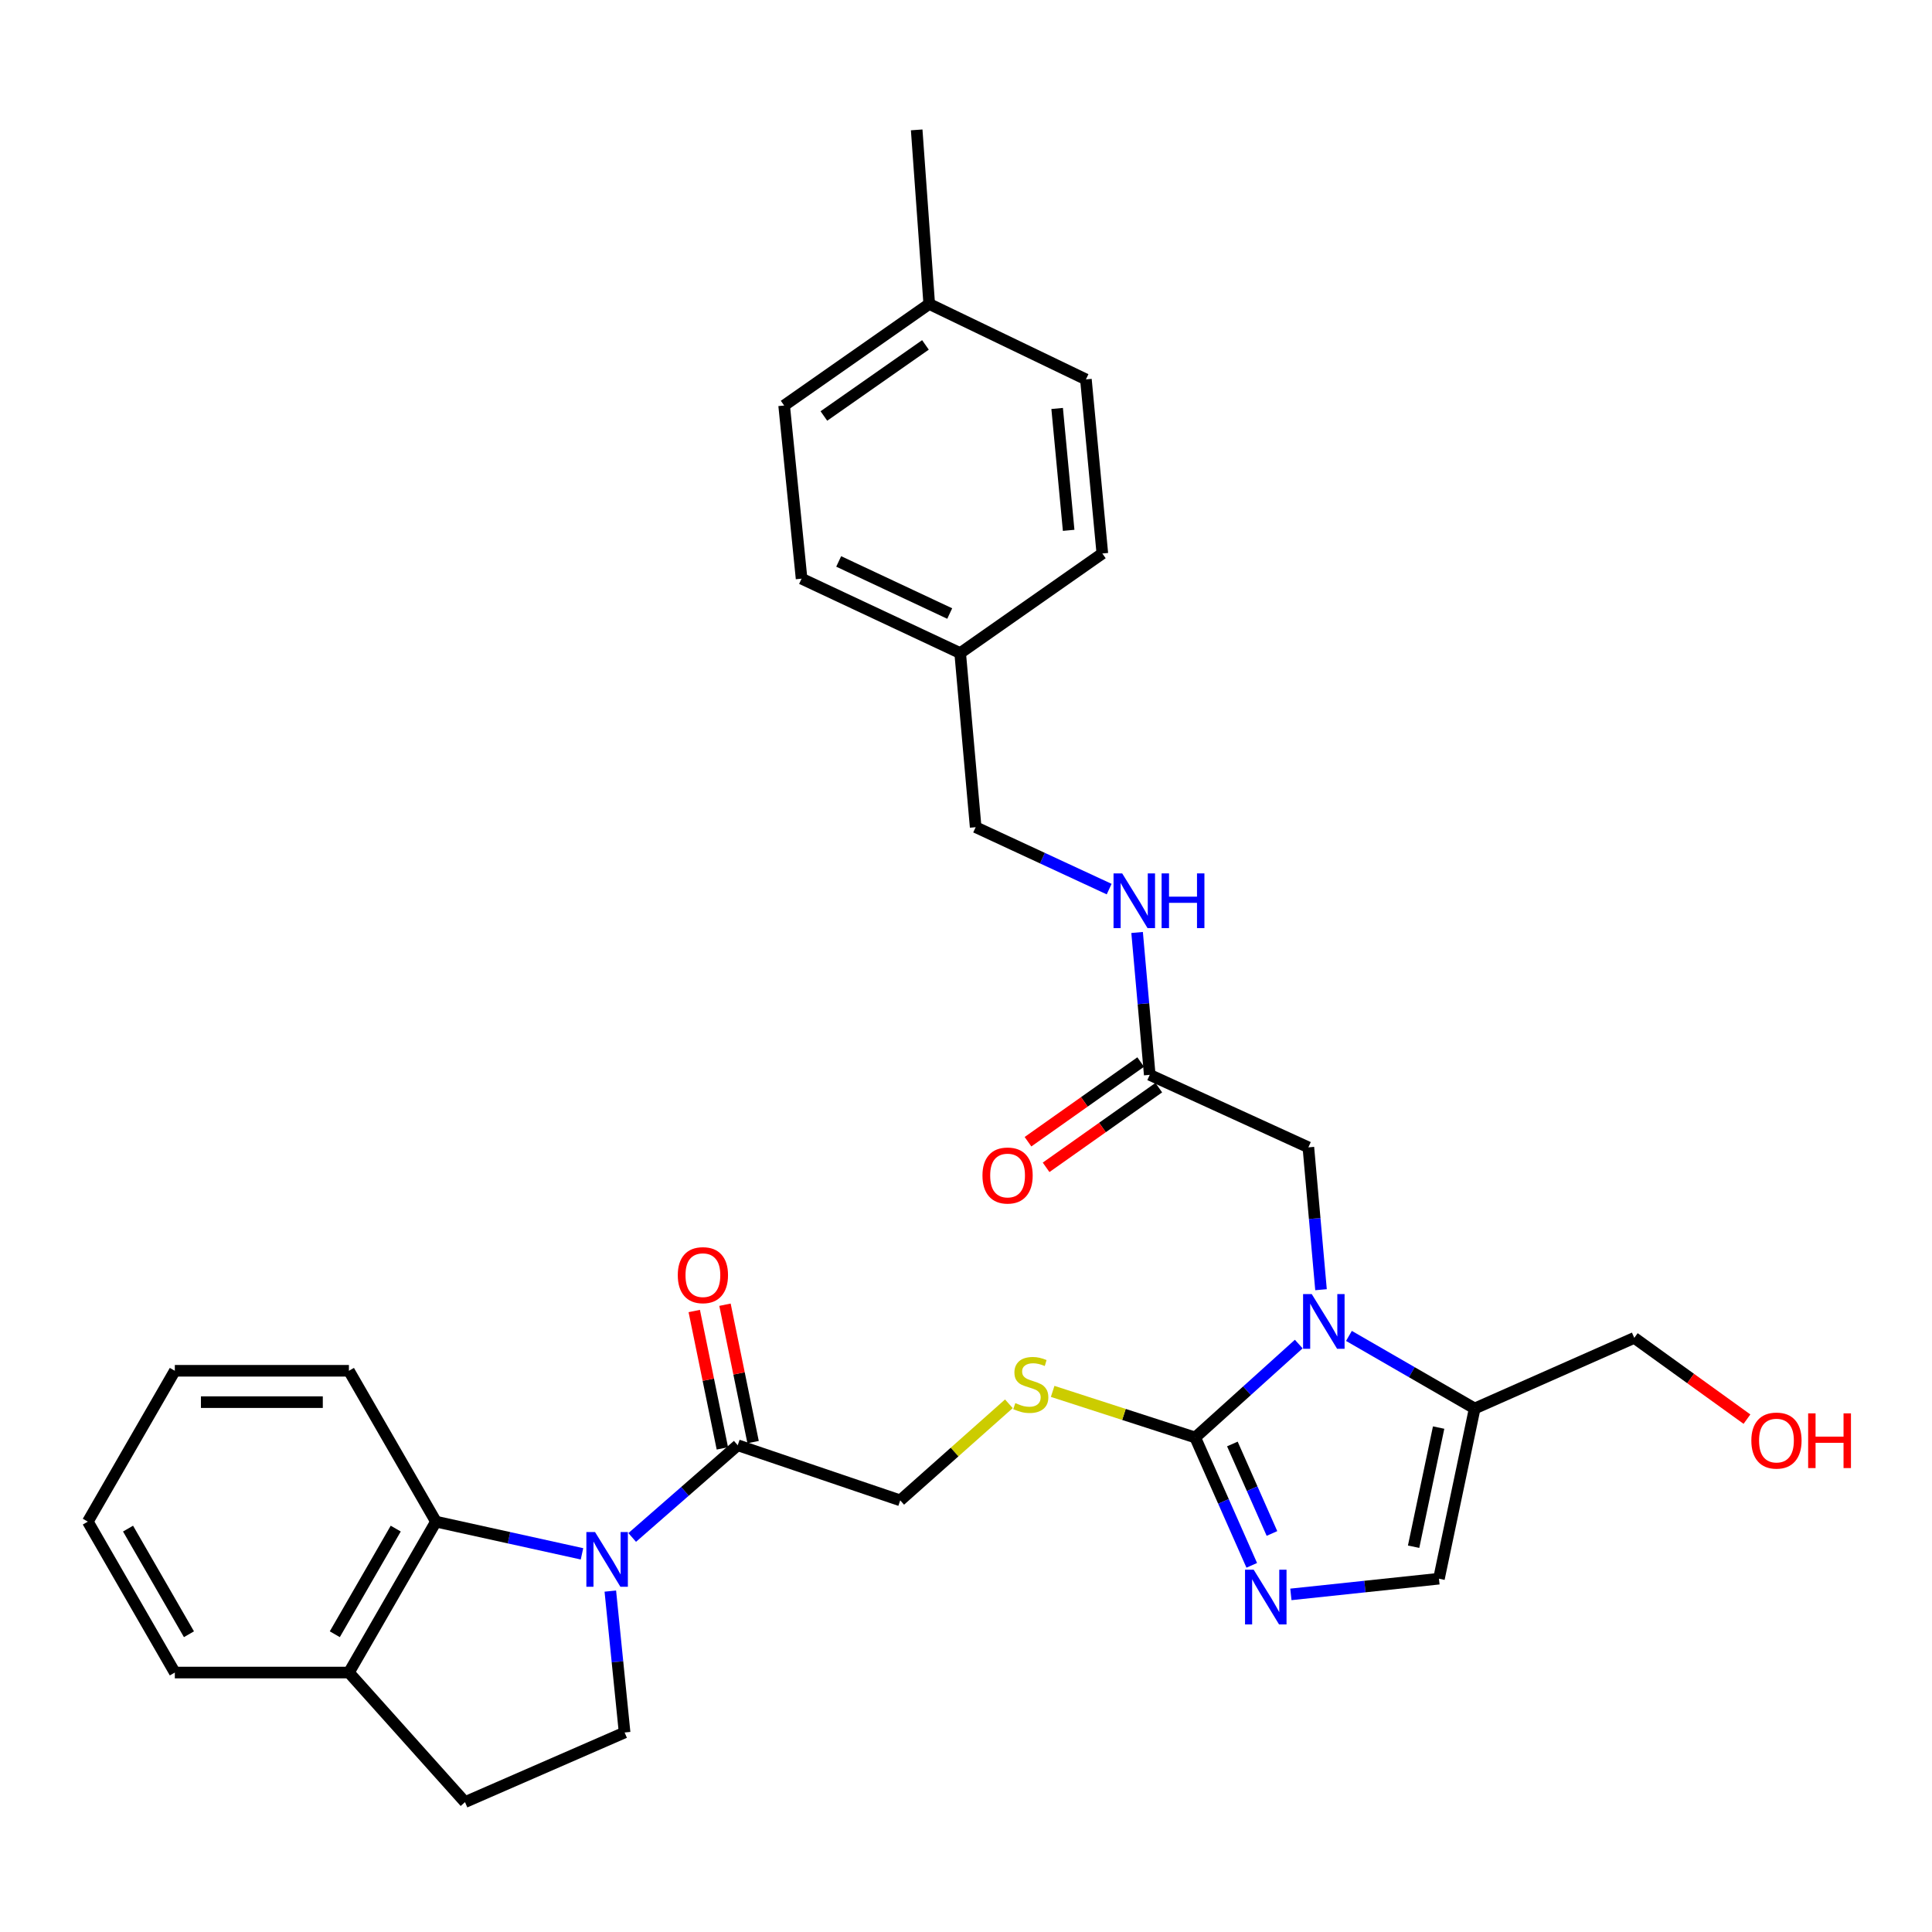 <?xml version='1.0' encoding='iso-8859-1'?>
<svg version='1.1' baseProfile='full'
              xmlns='http://www.w3.org/2000/svg'
                      xmlns:rdkit='http://www.rdkit.org/xml'
                      xmlns:xlink='http://www.w3.org/1999/xlink'
                  xml:space='preserve'
width='1000px' height='1000px' viewBox='0 0 1000 1000'>
<!-- END OF HEADER -->
<rect style='opacity:1.0;fill:#FFFFFF;stroke:none' width='1000' height='1000' x='0' y='0'> </rect>
<path class='bond-1' d='M 672.23,695.682 L 645.434,719.861' style='fill:none;fill-rule:evenodd;stroke:#0000FF;stroke-width:6px;stroke-linecap:butt;stroke-linejoin:miter;stroke-opacity:1' />
<path class='bond-1' d='M 645.434,719.861 L 618.637,744.04' style='fill:none;fill-rule:evenodd;stroke:#000000;stroke-width:6px;stroke-linecap:butt;stroke-linejoin:miter;stroke-opacity:1' />
<path class='bond-3' d='M 698.206,691.467 L 730.751,710.249' style='fill:none;fill-rule:evenodd;stroke:#0000FF;stroke-width:6px;stroke-linecap:butt;stroke-linejoin:miter;stroke-opacity:1' />
<path class='bond-3' d='M 730.751,710.249 L 763.297,729.031' style='fill:none;fill-rule:evenodd;stroke:#000000;stroke-width:6px;stroke-linecap:butt;stroke-linejoin:miter;stroke-opacity:1' />
<path class='bond-9' d='M 683.754,667.547 L 680.483,630.703' style='fill:none;fill-rule:evenodd;stroke:#0000FF;stroke-width:6px;stroke-linecap:butt;stroke-linejoin:miter;stroke-opacity:1' />
<path class='bond-9' d='M 680.483,630.703 L 677.212,593.86' style='fill:none;fill-rule:evenodd;stroke:#000000;stroke-width:6px;stroke-linecap:butt;stroke-linejoin:miter;stroke-opacity:1' />
<path class='bond-0' d='M 327.23,795.786 L 354.539,771.92' style='fill:none;fill-rule:evenodd;stroke:#0000FF;stroke-width:6px;stroke-linecap:butt;stroke-linejoin:miter;stroke-opacity:1' />
<path class='bond-0' d='M 354.539,771.92 L 381.849,748.054' style='fill:none;fill-rule:evenodd;stroke:#000000;stroke-width:6px;stroke-linecap:butt;stroke-linejoin:miter;stroke-opacity:1' />
<path class='bond-4' d='M 301.237,804.265 L 263.445,795.931' style='fill:none;fill-rule:evenodd;stroke:#0000FF;stroke-width:6px;stroke-linecap:butt;stroke-linejoin:miter;stroke-opacity:1' />
<path class='bond-4' d='M 263.445,795.931 L 225.652,787.597' style='fill:none;fill-rule:evenodd;stroke:#000000;stroke-width:6px;stroke-linecap:butt;stroke-linejoin:miter;stroke-opacity:1' />
<path class='bond-8' d='M 315.902,823.545 L 319.597,860.141' style='fill:none;fill-rule:evenodd;stroke:#0000FF;stroke-width:6px;stroke-linecap:butt;stroke-linejoin:miter;stroke-opacity:1' />
<path class='bond-8' d='M 319.597,860.141 L 323.292,896.737' style='fill:none;fill-rule:evenodd;stroke:#000000;stroke-width:6px;stroke-linecap:butt;stroke-linejoin:miter;stroke-opacity:1' />
<path class='bond-2' d='M 618.637,744.04 L 633.271,777.128' style='fill:none;fill-rule:evenodd;stroke:#000000;stroke-width:6px;stroke-linecap:butt;stroke-linejoin:miter;stroke-opacity:1' />
<path class='bond-2' d='M 633.271,777.128 L 647.906,810.217' style='fill:none;fill-rule:evenodd;stroke:#0000FF;stroke-width:6px;stroke-linecap:butt;stroke-linejoin:miter;stroke-opacity:1' />
<path class='bond-2' d='M 637.875,747.4 L 648.12,770.561' style='fill:none;fill-rule:evenodd;stroke:#000000;stroke-width:6px;stroke-linecap:butt;stroke-linejoin:miter;stroke-opacity:1' />
<path class='bond-2' d='M 648.12,770.561 L 658.364,793.723' style='fill:none;fill-rule:evenodd;stroke:#0000FF;stroke-width:6px;stroke-linecap:butt;stroke-linejoin:miter;stroke-opacity:1' />
<path class='bond-7' d='M 618.637,744.04 L 581.744,732.11' style='fill:none;fill-rule:evenodd;stroke:#000000;stroke-width:6px;stroke-linecap:butt;stroke-linejoin:miter;stroke-opacity:1' />
<path class='bond-7' d='M 581.744,732.11 L 544.851,720.18' style='fill:none;fill-rule:evenodd;stroke:#CCCC00;stroke-width:6px;stroke-linecap:butt;stroke-linejoin:miter;stroke-opacity:1' />
<path class='bond-31' d='M 668.16,825.256 L 706.479,821.192' style='fill:none;fill-rule:evenodd;stroke:#0000FF;stroke-width:6px;stroke-linecap:butt;stroke-linejoin:miter;stroke-opacity:1' />
<path class='bond-31' d='M 706.479,821.192 L 744.797,817.128' style='fill:none;fill-rule:evenodd;stroke:#000000;stroke-width:6px;stroke-linecap:butt;stroke-linejoin:miter;stroke-opacity:1' />
<path class='bond-6' d='M 763.297,729.031 L 744.797,817.128' style='fill:none;fill-rule:evenodd;stroke:#000000;stroke-width:6px;stroke-linecap:butt;stroke-linejoin:miter;stroke-opacity:1' />
<path class='bond-6' d='M 744.633,738.909 L 731.683,800.577' style='fill:none;fill-rule:evenodd;stroke:#000000;stroke-width:6px;stroke-linecap:butt;stroke-linejoin:miter;stroke-opacity:1' />
<path class='bond-19' d='M 763.297,729.031 L 845.9,692.483' style='fill:none;fill-rule:evenodd;stroke:#000000;stroke-width:6px;stroke-linecap:butt;stroke-linejoin:miter;stroke-opacity:1' />
<path class='bond-11' d='M 225.652,787.597 L 180.598,865.708' style='fill:none;fill-rule:evenodd;stroke:#000000;stroke-width:6px;stroke-linecap:butt;stroke-linejoin:miter;stroke-opacity:1' />
<path class='bond-11' d='M 204.83,791.202 L 173.293,845.88' style='fill:none;fill-rule:evenodd;stroke:#000000;stroke-width:6px;stroke-linecap:butt;stroke-linejoin:miter;stroke-opacity:1' />
<path class='bond-25' d='M 225.652,787.597 L 180.598,709.512' style='fill:none;fill-rule:evenodd;stroke:#000000;stroke-width:6px;stroke-linecap:butt;stroke-linejoin:miter;stroke-opacity:1' />
<path class='bond-5' d='M 381.849,748.054 L 465.949,776.584' style='fill:none;fill-rule:evenodd;stroke:#000000;stroke-width:6px;stroke-linecap:butt;stroke-linejoin:miter;stroke-opacity:1' />
<path class='bond-14' d='M 389.802,746.427 L 382.527,710.874' style='fill:none;fill-rule:evenodd;stroke:#000000;stroke-width:6px;stroke-linecap:butt;stroke-linejoin:miter;stroke-opacity:1' />
<path class='bond-14' d='M 382.527,710.874 L 375.251,675.32' style='fill:none;fill-rule:evenodd;stroke:#FF0000;stroke-width:6px;stroke-linecap:butt;stroke-linejoin:miter;stroke-opacity:1' />
<path class='bond-14' d='M 373.896,749.681 L 366.62,714.128' style='fill:none;fill-rule:evenodd;stroke:#000000;stroke-width:6px;stroke-linecap:butt;stroke-linejoin:miter;stroke-opacity:1' />
<path class='bond-14' d='M 366.62,714.128 L 359.345,678.575' style='fill:none;fill-rule:evenodd;stroke:#FF0000;stroke-width:6px;stroke-linecap:butt;stroke-linejoin:miter;stroke-opacity:1' />
<path class='bond-12' d='M 522.194,726.599 L 494.072,751.591' style='fill:none;fill-rule:evenodd;stroke:#CCCC00;stroke-width:6px;stroke-linecap:butt;stroke-linejoin:miter;stroke-opacity:1' />
<path class='bond-12' d='M 494.072,751.591 L 465.949,776.584' style='fill:none;fill-rule:evenodd;stroke:#000000;stroke-width:6px;stroke-linecap:butt;stroke-linejoin:miter;stroke-opacity:1' />
<path class='bond-15' d='M 323.292,896.737 L 240.679,932.771' style='fill:none;fill-rule:evenodd;stroke:#000000;stroke-width:6px;stroke-linecap:butt;stroke-linejoin:miter;stroke-opacity:1' />
<path class='bond-10' d='M 677.212,593.86 L 595.104,556.338' style='fill:none;fill-rule:evenodd;stroke:#000000;stroke-width:6px;stroke-linecap:butt;stroke-linejoin:miter;stroke-opacity:1' />
<path class='bond-13' d='M 595.104,556.338 L 591.833,519.495' style='fill:none;fill-rule:evenodd;stroke:#000000;stroke-width:6px;stroke-linecap:butt;stroke-linejoin:miter;stroke-opacity:1' />
<path class='bond-13' d='M 591.833,519.495 L 588.562,482.651' style='fill:none;fill-rule:evenodd;stroke:#0000FF;stroke-width:6px;stroke-linecap:butt;stroke-linejoin:miter;stroke-opacity:1' />
<path class='bond-16' d='M 590.418,549.709 L 561.252,570.33' style='fill:none;fill-rule:evenodd;stroke:#000000;stroke-width:6px;stroke-linecap:butt;stroke-linejoin:miter;stroke-opacity:1' />
<path class='bond-16' d='M 561.252,570.33 L 532.087,590.951' style='fill:none;fill-rule:evenodd;stroke:#FF0000;stroke-width:6px;stroke-linecap:butt;stroke-linejoin:miter;stroke-opacity:1' />
<path class='bond-16' d='M 599.791,562.966 L 570.625,583.587' style='fill:none;fill-rule:evenodd;stroke:#000000;stroke-width:6px;stroke-linecap:butt;stroke-linejoin:miter;stroke-opacity:1' />
<path class='bond-16' d='M 570.625,583.587 L 541.46,604.208' style='fill:none;fill-rule:evenodd;stroke:#FF0000;stroke-width:6px;stroke-linecap:butt;stroke-linejoin:miter;stroke-opacity:1' />
<path class='bond-27' d='M 180.598,865.708 L 90.49,865.708' style='fill:none;fill-rule:evenodd;stroke:#000000;stroke-width:6px;stroke-linecap:butt;stroke-linejoin:miter;stroke-opacity:1' />
<path class='bond-33' d='M 180.598,865.708 L 240.679,932.771' style='fill:none;fill-rule:evenodd;stroke:#000000;stroke-width:6px;stroke-linecap:butt;stroke-linejoin:miter;stroke-opacity:1' />
<path class='bond-17' d='M 574.101,460.199 L 539.553,444.173' style='fill:none;fill-rule:evenodd;stroke:#0000FF;stroke-width:6px;stroke-linecap:butt;stroke-linejoin:miter;stroke-opacity:1' />
<path class='bond-17' d='M 539.553,444.173 L 505.005,428.148' style='fill:none;fill-rule:evenodd;stroke:#000000;stroke-width:6px;stroke-linecap:butt;stroke-linejoin:miter;stroke-opacity:1' />
<path class='bond-18' d='M 505.005,428.148 L 496.987,338.04' style='fill:none;fill-rule:evenodd;stroke:#000000;stroke-width:6px;stroke-linecap:butt;stroke-linejoin:miter;stroke-opacity:1' />
<path class='bond-21' d='M 496.987,338.04 L 570.57,286.492' style='fill:none;fill-rule:evenodd;stroke:#000000;stroke-width:6px;stroke-linecap:butt;stroke-linejoin:miter;stroke-opacity:1' />
<path class='bond-22' d='M 496.987,338.04 L 414.897,299.517' style='fill:none;fill-rule:evenodd;stroke:#000000;stroke-width:6px;stroke-linecap:butt;stroke-linejoin:miter;stroke-opacity:1' />
<path class='bond-22' d='M 491.571,317.564 L 434.108,290.597' style='fill:none;fill-rule:evenodd;stroke:#000000;stroke-width:6px;stroke-linecap:butt;stroke-linejoin:miter;stroke-opacity:1' />
<path class='bond-26' d='M 845.9,692.483 L 875.062,713.514' style='fill:none;fill-rule:evenodd;stroke:#000000;stroke-width:6px;stroke-linecap:butt;stroke-linejoin:miter;stroke-opacity:1' />
<path class='bond-26' d='M 875.062,713.514 L 904.225,734.544' style='fill:none;fill-rule:evenodd;stroke:#FF0000;stroke-width:6px;stroke-linecap:butt;stroke-linejoin:miter;stroke-opacity:1' />
<path class='bond-20' d='M 480.967,157.337 L 405.868,209.896' style='fill:none;fill-rule:evenodd;stroke:#000000;stroke-width:6px;stroke-linecap:butt;stroke-linejoin:miter;stroke-opacity:1' />
<path class='bond-20' d='M 479.012,178.523 L 426.442,215.314' style='fill:none;fill-rule:evenodd;stroke:#000000;stroke-width:6px;stroke-linecap:butt;stroke-linejoin:miter;stroke-opacity:1' />
<path class='bond-28' d='M 480.967,157.337 L 474.473,67.229' style='fill:none;fill-rule:evenodd;stroke:#000000;stroke-width:6px;stroke-linecap:butt;stroke-linejoin:miter;stroke-opacity:1' />
<path class='bond-32' d='M 480.967,157.337 L 562.065,196.375' style='fill:none;fill-rule:evenodd;stroke:#000000;stroke-width:6px;stroke-linecap:butt;stroke-linejoin:miter;stroke-opacity:1' />
<path class='bond-23' d='M 570.57,286.492 L 562.065,196.375' style='fill:none;fill-rule:evenodd;stroke:#000000;stroke-width:6px;stroke-linecap:butt;stroke-linejoin:miter;stroke-opacity:1' />
<path class='bond-23' d='M 553.131,274.5 L 547.177,211.418' style='fill:none;fill-rule:evenodd;stroke:#000000;stroke-width:6px;stroke-linecap:butt;stroke-linejoin:miter;stroke-opacity:1' />
<path class='bond-24' d='M 414.897,299.517 L 405.868,209.896' style='fill:none;fill-rule:evenodd;stroke:#000000;stroke-width:6px;stroke-linecap:butt;stroke-linejoin:miter;stroke-opacity:1' />
<path class='bond-29' d='M 180.598,709.512 L 90.49,709.512' style='fill:none;fill-rule:evenodd;stroke:#000000;stroke-width:6px;stroke-linecap:butt;stroke-linejoin:miter;stroke-opacity:1' />
<path class='bond-29' d='M 167.082,725.748 L 104.007,725.748' style='fill:none;fill-rule:evenodd;stroke:#000000;stroke-width:6px;stroke-linecap:butt;stroke-linejoin:miter;stroke-opacity:1' />
<path class='bond-34' d='M 90.49,865.708 L 45.455,787.597' style='fill:none;fill-rule:evenodd;stroke:#000000;stroke-width:6px;stroke-linecap:butt;stroke-linejoin:miter;stroke-opacity:1' />
<path class='bond-34' d='M 97.8,845.882 L 66.275,791.204' style='fill:none;fill-rule:evenodd;stroke:#000000;stroke-width:6px;stroke-linecap:butt;stroke-linejoin:miter;stroke-opacity:1' />
<path class='bond-30' d='M 90.49,709.512 L 45.455,787.597' style='fill:none;fill-rule:evenodd;stroke:#000000;stroke-width:6px;stroke-linecap:butt;stroke-linejoin:miter;stroke-opacity:1' />
<path  class='atom-0' d='M 678.952 669.808
L 688.232 684.808
Q 689.152 686.288, 690.632 688.968
Q 692.112 691.648, 692.192 691.808
L 692.192 669.808
L 695.952 669.808
L 695.952 698.128
L 692.072 698.128
L 682.112 681.728
Q 680.952 679.808, 679.712 677.608
Q 678.512 675.408, 678.152 674.728
L 678.152 698.128
L 674.472 698.128
L 674.472 669.808
L 678.952 669.808
' fill='#0000FF'/>
<path  class='atom-1' d='M 307.985 792.974
L 317.265 807.974
Q 318.185 809.454, 319.665 812.134
Q 321.145 814.814, 321.225 814.974
L 321.225 792.974
L 324.985 792.974
L 324.985 821.294
L 321.105 821.294
L 311.145 804.894
Q 309.985 802.974, 308.745 800.774
Q 307.545 798.574, 307.185 797.894
L 307.185 821.294
L 303.505 821.294
L 303.505 792.974
L 307.985 792.974
' fill='#0000FF'/>
<path  class='atom-3' d='M 648.907 812.475
L 658.187 827.475
Q 659.107 828.955, 660.587 831.635
Q 662.067 834.315, 662.147 834.475
L 662.147 812.475
L 665.907 812.475
L 665.907 840.795
L 662.027 840.795
L 652.067 824.395
Q 650.907 822.475, 649.667 820.275
Q 648.467 818.075, 648.107 817.395
L 648.107 840.795
L 644.427 840.795
L 644.427 812.475
L 648.907 812.475
' fill='#0000FF'/>
<path  class='atom-8' d='M 525.535 726.241
Q 525.855 726.361, 527.175 726.921
Q 528.495 727.481, 529.935 727.841
Q 531.415 728.161, 532.855 728.161
Q 535.535 728.161, 537.095 726.881
Q 538.655 725.561, 538.655 723.281
Q 538.655 721.721, 537.855 720.761
Q 537.095 719.801, 535.895 719.281
Q 534.695 718.761, 532.695 718.161
Q 530.175 717.401, 528.655 716.681
Q 527.175 715.961, 526.095 714.441
Q 525.055 712.921, 525.055 710.361
Q 525.055 706.801, 527.455 704.601
Q 529.895 702.401, 534.695 702.401
Q 537.975 702.401, 541.695 703.961
L 540.775 707.041
Q 537.375 705.641, 534.815 705.641
Q 532.055 705.641, 530.535 706.801
Q 529.015 707.921, 529.055 709.881
Q 529.055 711.401, 529.815 712.321
Q 530.615 713.241, 531.735 713.761
Q 532.895 714.281, 534.815 714.881
Q 537.375 715.681, 538.895 716.481
Q 540.415 717.281, 541.495 718.921
Q 542.615 720.521, 542.615 723.281
Q 542.615 727.201, 539.975 729.321
Q 537.375 731.401, 533.015 731.401
Q 530.495 731.401, 528.575 730.841
Q 526.695 730.321, 524.455 729.401
L 525.535 726.241
' fill='#CCCC00'/>
<path  class='atom-14' d='M 580.844 452.07
L 590.124 467.07
Q 591.044 468.55, 592.524 471.23
Q 594.004 473.91, 594.084 474.07
L 594.084 452.07
L 597.844 452.07
L 597.844 480.39
L 593.964 480.39
L 584.004 463.99
Q 582.844 462.07, 581.604 459.87
Q 580.404 457.67, 580.044 456.99
L 580.044 480.39
L 576.364 480.39
L 576.364 452.07
L 580.844 452.07
' fill='#0000FF'/>
<path  class='atom-14' d='M 601.244 452.07
L 605.084 452.07
L 605.084 464.11
L 619.564 464.11
L 619.564 452.07
L 623.404 452.07
L 623.404 480.39
L 619.564 480.39
L 619.564 467.31
L 605.084 467.31
L 605.084 480.39
L 601.244 480.39
L 601.244 452.07
' fill='#0000FF'/>
<path  class='atom-15' d='M 350.818 660.019
Q 350.818 653.219, 354.178 649.419
Q 357.538 645.619, 363.818 645.619
Q 370.098 645.619, 373.458 649.419
Q 376.818 653.219, 376.818 660.019
Q 376.818 666.899, 373.418 670.819
Q 370.018 674.699, 363.818 674.699
Q 357.578 674.699, 354.178 670.819
Q 350.818 666.939, 350.818 660.019
M 363.818 671.499
Q 368.138 671.499, 370.458 668.619
Q 372.818 665.699, 372.818 660.019
Q 372.818 654.459, 370.458 651.659
Q 368.138 648.819, 363.818 648.819
Q 359.498 648.819, 357.138 651.619
Q 354.818 654.419, 354.818 660.019
Q 354.818 665.739, 357.138 668.619
Q 359.498 671.499, 363.818 671.499
' fill='#FF0000'/>
<path  class='atom-17' d='M 508.52 608.444
Q 508.52 601.644, 511.88 597.844
Q 515.24 594.044, 521.52 594.044
Q 527.8 594.044, 531.16 597.844
Q 534.52 601.644, 534.52 608.444
Q 534.52 615.324, 531.12 619.244
Q 527.72 623.124, 521.52 623.124
Q 515.28 623.124, 511.88 619.244
Q 508.52 615.364, 508.52 608.444
M 521.52 619.924
Q 525.84 619.924, 528.16 617.044
Q 530.52 614.124, 530.52 608.444
Q 530.52 602.884, 528.16 600.084
Q 525.84 597.244, 521.52 597.244
Q 517.2 597.244, 514.84 600.044
Q 512.52 602.844, 512.52 608.444
Q 512.52 614.164, 514.84 617.044
Q 517.2 619.924, 521.52 619.924
' fill='#FF0000'/>
<path  class='atom-27' d='M 906.493 745.635
Q 906.493 738.835, 909.853 735.035
Q 913.213 731.235, 919.493 731.235
Q 925.773 731.235, 929.133 735.035
Q 932.493 738.835, 932.493 745.635
Q 932.493 752.515, 929.093 756.435
Q 925.693 760.315, 919.493 760.315
Q 913.253 760.315, 909.853 756.435
Q 906.493 752.555, 906.493 745.635
M 919.493 757.115
Q 923.813 757.115, 926.133 754.235
Q 928.493 751.315, 928.493 745.635
Q 928.493 740.075, 926.133 737.275
Q 923.813 734.435, 919.493 734.435
Q 915.173 734.435, 912.813 737.235
Q 910.493 740.035, 910.493 745.635
Q 910.493 751.355, 912.813 754.235
Q 915.173 757.115, 919.493 757.115
' fill='#FF0000'/>
<path  class='atom-27' d='M 935.893 731.555
L 939.733 731.555
L 939.733 743.595
L 954.213 743.595
L 954.213 731.555
L 958.053 731.555
L 958.053 759.875
L 954.213 759.875
L 954.213 746.795
L 939.733 746.795
L 939.733 759.875
L 935.893 759.875
L 935.893 731.555
' fill='#FF0000'/>
</svg>
